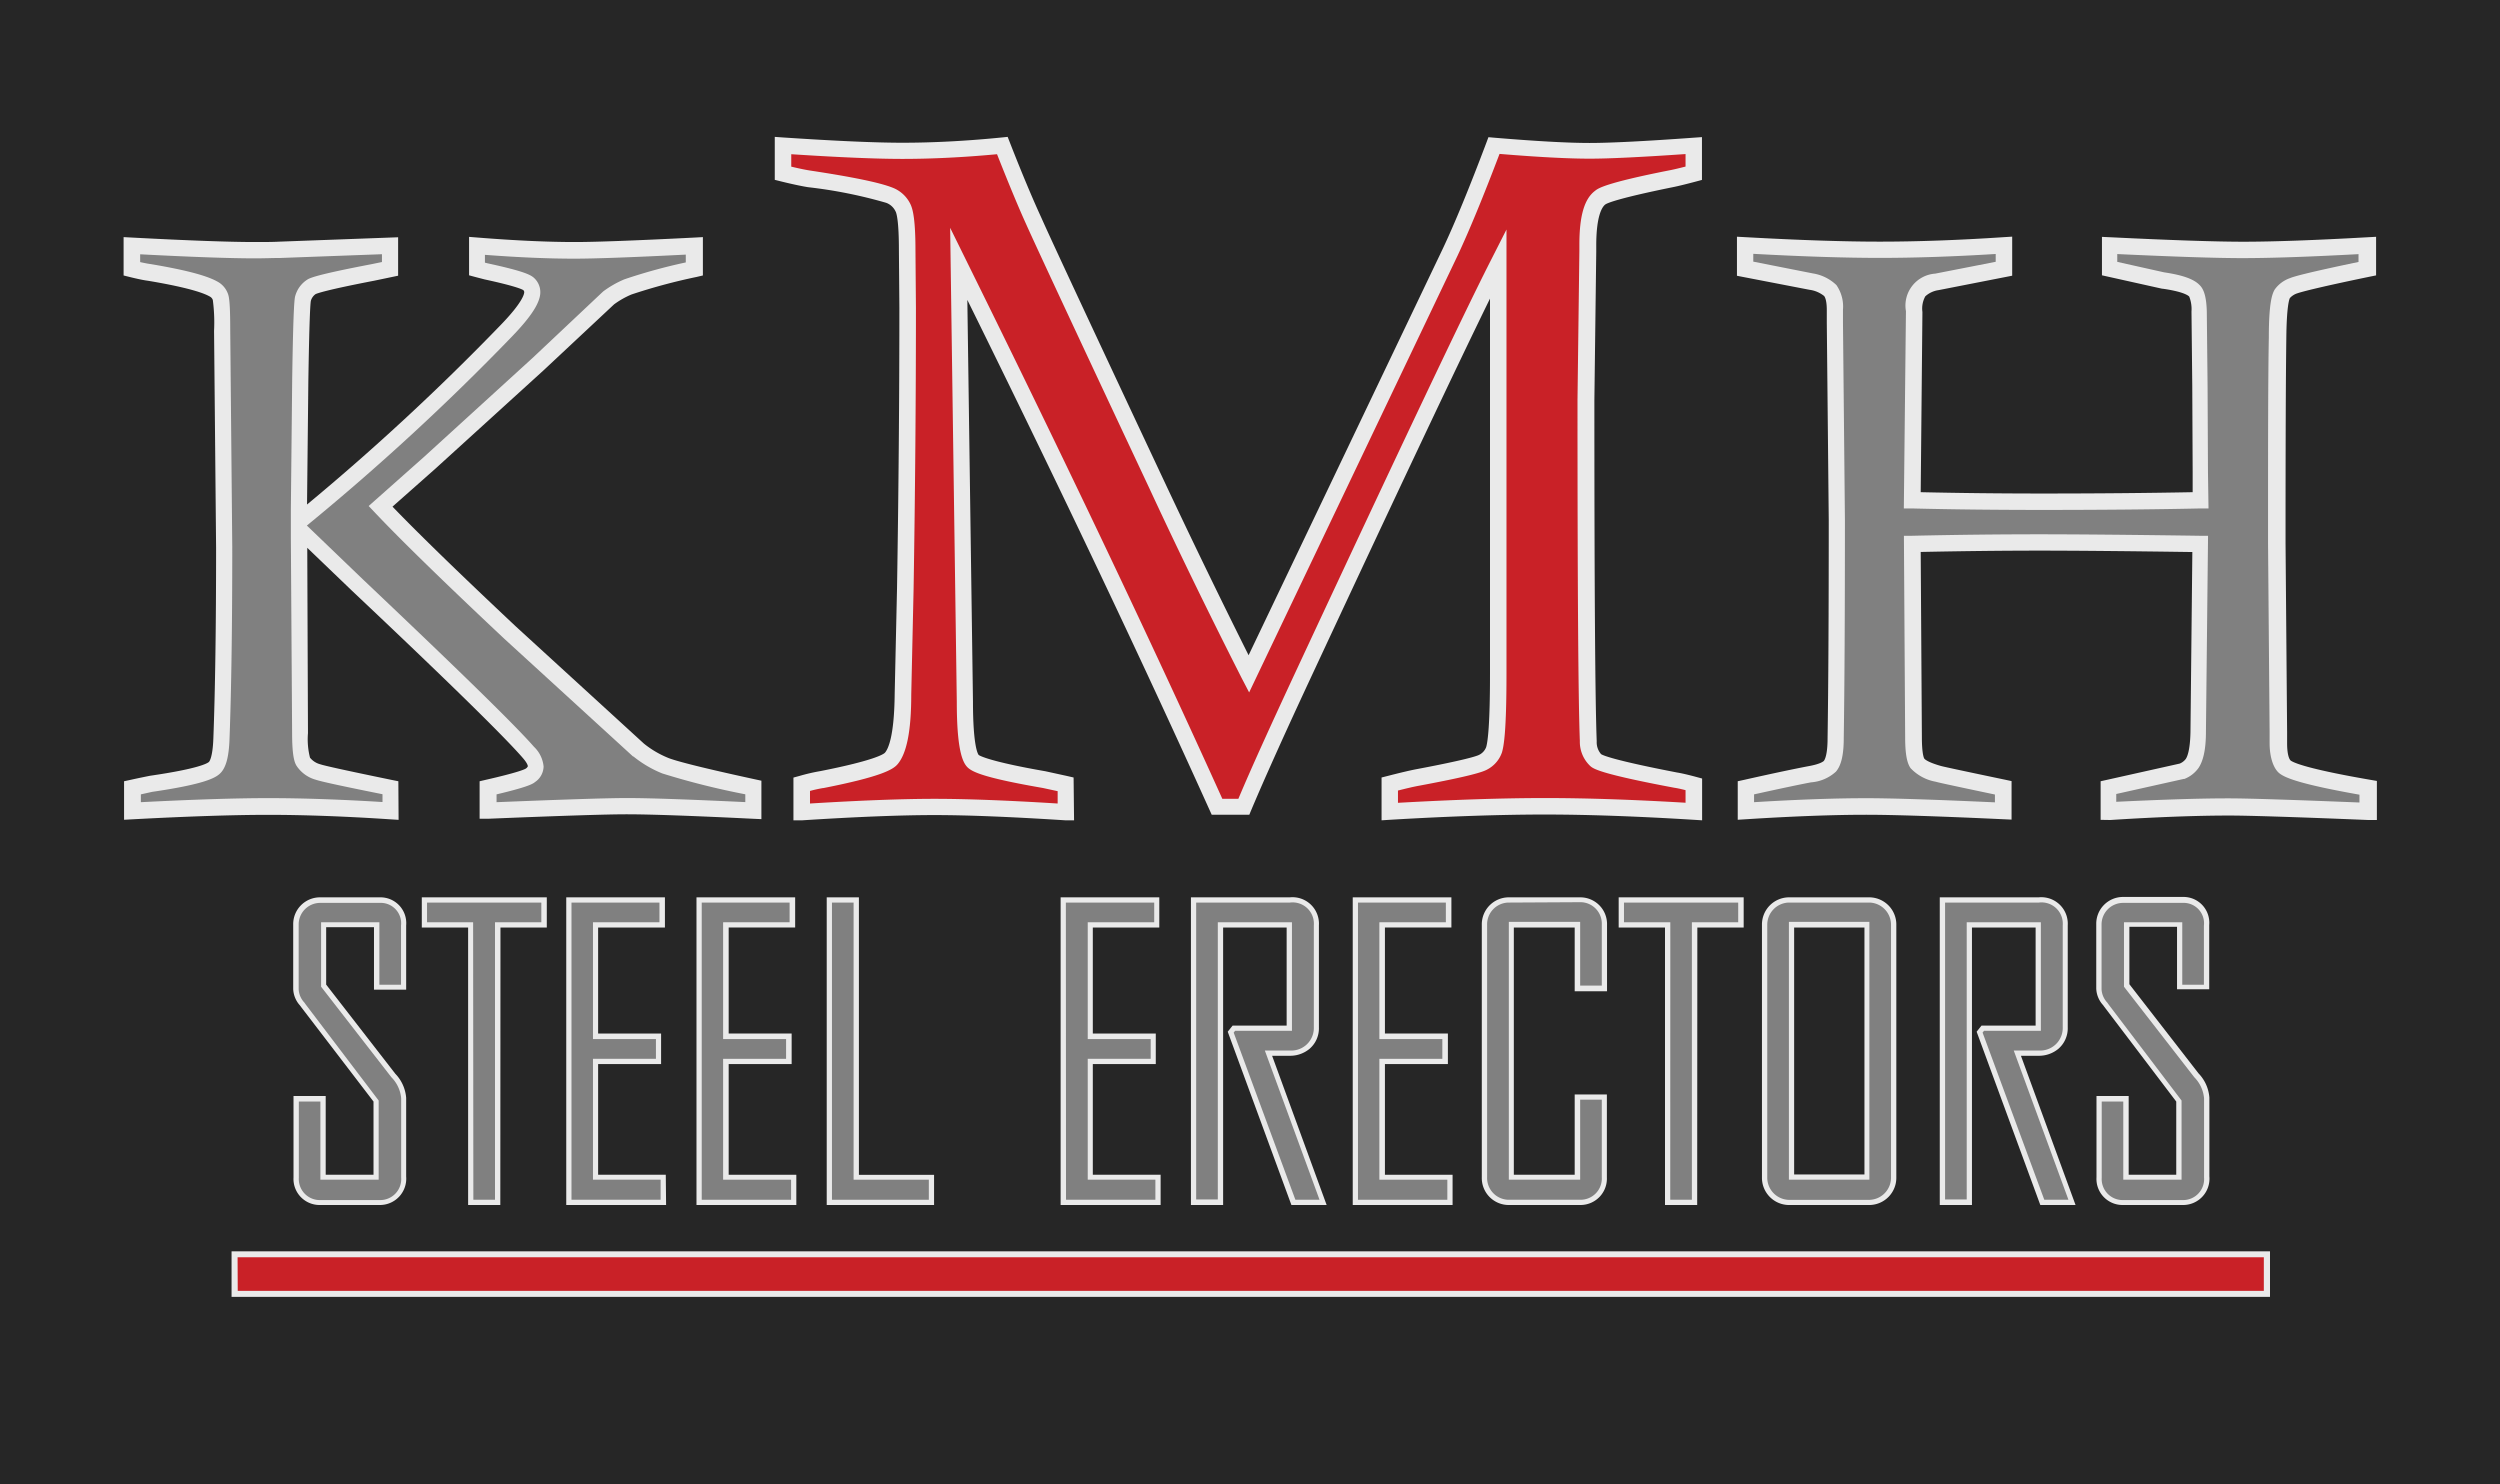 <svg id="Layer_1" data-name="Layer 1" xmlns="http://www.w3.org/2000/svg" viewBox="0 0 320 190"><defs><style>.cls-1{fill:#262626;}.cls-2{fill:gray;}.cls-3{fill:#eaeaea;}.cls-4{fill:#c92127;}</style></defs><title>KMKlogo-web</title><rect class="cls-1" width="320" height="190"/><path class="cls-2" d="M153.37,361.39v-3q10.86.57,15.75.57,1.78,0,3.21-.05l14.07-.52v3l-2.21.46q-7.13,1.38-7.87,1.87a2.6,2.6,0,0,0-1.05,1.45q-.21.61-.36,10.42l-.19,18.18a301.67,301.67,0,0,0,26.57-24.42q3.37-3.49,3.37-5a1.41,1.41,0,0,0-.56-1.13,21.91,21.91,0,0,0-5.36-1.54l-1.17-.31v-3q7.19.57,12.5.57,4,0,15.31-.57v3a79.85,79.85,0,0,0-8.49,2.3,11.73,11.73,0,0,0-2.5,1.43l-9,8.44-13.92,12.69-6.29,5.58q5,5.25,16.58,16.17l16.43,15a13.42,13.42,0,0,0,3.42,2,107.87,107.87,0,0,0,11.25,2.78v3q-11.67-.57-16.21-.57-3.82,0-17.74.57v-3q4.79-1.1,5.48-1.62a1.46,1.46,0,0,0,.69-1.15,3.11,3.11,0,0,0-1-1.83q-3.74-4.28-21.86-21.38l-7.52-7.23.1,26.2a9.36,9.36,0,0,0,.41,3.68,3.36,3.36,0,0,0,1.9,1.33q1.08.36,9.28,2v3q-8.67-.57-15.65-.57-6.63,0-17.38.57v-3q1.63-.36,2.45-.51,7-1,8.12-2,.82-.71.92-3.78.35-9.14.35-24.42L165,369.31a20.57,20.57,0,0,0-.23-4.32,1.85,1.85,0,0,0-.69-.89q-1.74-1.12-8.42-2.25Q154.85,361.75,153.37,361.39Z" transform="translate(-136.44 -327)"/><path class="cls-3" d="M187.46,431.94l-1.12-.07c-5.73-.38-11-.57-15.58-.57-4.38,0-10.21.19-17.33.57l-1.11.06V427l.83-.18c1.13-.25,1.94-.41,2.48-.52h0c6.2-.9,7.36-1.59,7.56-1.78h0s.47-.44.56-3c.23-6.08.35-14.28.35-24.38l-.26-27.79a22,22,0,0,0-.16-3.95.78.78,0,0,0-.28-.38c-.72-.46-2.69-1.19-8-2.08-.56-.07-1.32-.23-2.34-.48l-.8-.2v-4.91l1.11.06c7.19.38,12.47.57,15.7.57,1.21,0,2.25,0,3.17-.05l15.16-.56v4.92l-3.06.64c-6.17,1.19-7.31,1.62-7.51,1.72a1.56,1.56,0,0,0-.6.86c-.06.3-.19,1.9-.32,10.14l-.17,15.93a306.21,306.21,0,0,0,24.73-22.92c2.92-3,3.07-4.07,3.07-4.25a.34.34,0,0,0-.14-.29c-.22-.13-1.16-.54-4.95-1.36h0l-1.19-.31-.78-.21v-4.92l1.14.09c4.75.38,8.92.57,12.42.57,2.66,0,7.79-.19,15.26-.57l1.11-.06v4.91l-.81.19a74.18,74.18,0,0,0-8.32,2.24,10.79,10.79,0,0,0-2.24,1.27l-9,8.42L192.16,387l-5.48,4.85c3.34,3.47,8.64,8.62,15.78,15.33l16.4,15a12.42,12.42,0,0,0,3.13,1.84c.81.32,3.38,1.06,11.08,2.73l.83.18v4.92l-1.11-.05c-7.73-.38-13.16-.57-16.16-.57-2.52,0-8.48.19-17.7.57l-1.1,0V427l.82-.19c4.11-.94,4.93-1.33,5.09-1.43s.26-.26.26-.3,0-.34-.7-1.13c-2.46-2.82-9.79-10-21.79-21.32l-5.74-5.51.09,23.72a9.54,9.54,0,0,0,.26,3.14l0,0a2.5,2.5,0,0,0,1.32.85c.48.16,2.45.62,9.14,2l.85.17ZM200,428.68v1c8.63-.35,14.24-.53,16.69-.53,2.88,0,8,.18,15.15.52v-1A97.52,97.52,0,0,1,221.21,426a14.53,14.53,0,0,1-3.69-2.17l-.05,0L201,408.77c-7.73-7.26-13.33-12.72-16.62-16.21l-.75-.79,7.1-6.3,13.91-12.68,9-8.48,0,0a12.84,12.84,0,0,1,2.73-1.56,70.62,70.62,0,0,1,7.85-2.16v-1c-6.91.35-11.7.52-14.26.52-3.27,0-7.11-.16-11.45-.49v1l.36.09c4.17.9,5.23,1.36,5.72,1.7l.07.05a2.46,2.46,0,0,1,.94,1.94c0,1.32-1.13,3.09-3.66,5.71a305.23,305.23,0,0,1-26.22,24.16l7.15,6.87c12,11.37,19.42,18.59,21.92,21.45a4,4,0,0,1,1.23,2.52,2.46,2.46,0,0,1-1.11,2C204.6,427.39,203.67,427.81,200,428.68Zm-45.53,0v1c6.66-.34,12.15-.52,16.33-.52,4.35,0,9.26.17,14.6.5v-1c-6.69-1.34-8.09-1.7-8.56-1.86h0a4.32,4.32,0,0,1-2.45-1.79c-.28-.46-.56-1.33-.56-4.21L173.67,396l0,0,0-2v-1.83l0,0,.17-16.61c.15-9.89.31-10.43.41-10.74a3.63,3.63,0,0,1,1.48-2c.32-.21.92-.6,8.24-2l1.36-.28v-1l-13,.48c-.95,0-2,.05-3.25.05-3.1,0-8-.17-14.7-.52v1c.56.12,1,.21,1.33.25h0c4.71.79,7.51,1.55,8.82,2.4h0a2.89,2.89,0,0,1,1.08,1.39c.16.4.3,1.25.3,4.69l.26,27.79c0,10.12-.12,18.35-.35,24.46-.08,2.42-.47,3.82-1.27,4.53-.64.58-2.21,1.36-8.65,2.3Zm21.7-4.72h0Zm.16-58.49h0v0Zm.62-.88h0Z" transform="translate(-136.44 -327)"/><path class="cls-4" d="M236.67,349.13v-3.54q10,.67,15.27.67,6,0,12.81-.67,2.47,6.31,4,9.62,2,4.45,15.73,33.72,5.84,12.44,11.81,24.29l25.76-54q2.35-5,5.61-13.65,8,.67,12.24.67,3.94,0,13.32-.67v3.54q-1.8.48-2.7.66-8.34,1.68-9.29,2.47-1.56,1.2-1.56,6.07v.78l-.24,19.06q0,36,.3,43.66a3.24,3.24,0,0,0,.93,2.41q.87.78,10.22,2.58.78.12,2.34.54v3.54q-10.8-.67-19-.67-8.4,0-19.86.67v-3.54q2.34-.6,3.55-.84,7.33-1.38,8.38-2a2.88,2.88,0,0,0,1.41-1.59q.54-1.74.54-9.74V360.74q-5.48,10.82-24.74,52.12-5.3,11.36-7.83,17.37h-3.43q-13.48-29.88-33-69.5l.78,56q0,6.67,1.08,7.64t9.07,2.34l2.76.6v3.54q-10.39-.67-16.81-.67t-17,.67v-3.54a23.29,23.29,0,0,1,2.58-.6q7.92-1.56,8.88-2.71,1.44-1.68,1.5-8.24l.3-13.53q.3-18.52.3-35.9l-.06-7.34q0-4.39-.54-5.5a3.18,3.18,0,0,0-1.75-1.59q-2.29-.9-10.24-2.11Q238.9,349.67,236.67,349.13Z" transform="translate(-136.44 -327)"/><path class="cls-3" d="M273.92,432,272.8,432c-6.86-.44-12.5-.67-16.74-.67s-9.94.22-16.92.67L238,432v-5.47l.77-.21a24.36,24.36,0,0,1,2.68-.62c7.06-1.39,8.12-2.2,8.26-2.35.45-.52,1.2-2.2,1.25-7.57h0l.3-13.53c.2-12.31.3-24.38.3-35.88l-.06-7.33c0-3.75-.3-4.78-.44-5a2.14,2.14,0,0,0-1.19-1.08,60,60,0,0,0-10-2c-.81-.13-2-.38-3.46-.74l-.8-.2v-5.5l1.12.08c6.63.44,11.75.67,15.2.67,3.92,0,8.2-.22,12.7-.67l.79-.08.29.74c1.63,4.17,3,7.39,4,9.56,1.33,3,6.61,14.31,15.72,33.71,3.55,7.56,7.19,15.06,10.83,22.34l24.84-52c1.55-3.28,3.42-7.84,5.58-13.56l.28-.75.79.07c5.28.44,9.37.67,12.16.67,2.6,0,7.05-.22,13.25-.67l1.13-.08v5.48l-.78.21c-1.21.32-2.14.55-2.76.68-7.36,1.49-8.63,2.1-8.84,2.26h0c-.35.27-1.15,1.31-1.15,5.24v.8l-.24,19.05c0,23.87.1,38.54.3,43.61a2.31,2.31,0,0,0,.56,1.65c.26.17,1.71.8,9.72,2.35.56.09,1.35.27,2.43.56l.78.21V432l-1.12-.07c-7.14-.44-13.51-.67-19-.67s-12.22.22-19.8.67l-1.11.07v-5.48l.79-.2c1.55-.4,2.77-.69,3.6-.85h0c6.47-1.22,7.8-1.7,8.08-1.84a1.82,1.82,0,0,0,.92-1c.22-.75.49-3,.49-9.41v-48c-4.29,8.75-11.91,24.88-22.73,48.08-3.52,7.54-6.14,13.38-7.81,17.34l-.27.65h-4.81l-.28-.62c-8.46-18.75-18.87-40.7-31-65.28l.72,51.39c0,5.78.64,6.75.73,6.85s1.51.87,8.54,2.09h0l2.79.61.82.19Zm41.46-3.85v1.61c7.16-.4,13.48-.61,18.81-.61s11.24.2,18,.6v-1.61c-.62-.16-1.1-.26-1.45-.31h0C341,426,340.32,425.37,339.94,425a4.25,4.25,0,0,1-1.28-3.15c-.2-5.16-.3-19.46-.3-43.69h0l.24-19.05v-.78c0-3.67.62-5.86,2-6.9.38-.31,1.23-1,9.74-2.67.44-.09,1.07-.24,1.85-.44v-1.6c-5.66.39-9.78.59-12.27.59-2.71,0-6.59-.2-11.54-.61-2.06,5.43-3.86,9.79-5.36,13l-26.69,55.93-1-1.92c-4-7.89-8-16.07-11.82-24.31-9.12-19.42-14.41-30.77-15.74-33.74-.94-2.07-2.19-5.07-3.71-8.92-4.29.4-8.36.6-12.12.6-3.3,0-8.08-.2-14.22-.6v1.59c1.05.25,1.88.42,2.48.51,5.42.82,8.84,1.53,10.46,2.17a4.22,4.22,0,0,1,2.31,2.11c.3.62.65,1.86.65,6l.06,7.33c0,11.52-.1,23.6-.3,35.93l-.3,13.53c0,4.73-.6,7.56-1.75,8.91-.59.7-2.18,1.61-9.48,3.05h-.05a17,17,0,0,0-1.68.37v1.61c6.52-.4,11.87-.6,15.94-.6s9.36.2,15.76.6v-1.58l-1.9-.41c-7.29-1.26-8.93-2-9.58-2.59s-1.43-2.12-1.43-8.42l-.85-60.69,2.06,4.18c12.85,26,23.88,49.21,32.78,68.91h2.05c1.68-4,4.23-9.6,7.57-16.77,12.78-27.41,21.11-45,24.75-52.16l2-3.94v56.91c0,7.31-.34,9.24-.59,10.05v0a3.91,3.91,0,0,1-1.9,2.17c-.56.3-2,.81-8.69,2.06C317.42,427.69,316.52,427.9,315.38,428.19Zm25.94-4.75h0Z" transform="translate(-136.44 -327)"/><path class="cls-2" d="M418.17,391.07l-.05-3.63-.05-11-.1-9.55q-.05-2.15-.61-2.66-.82-.87-4-1.33l-6.89-1.53v-3q11.76.57,17,.57,5.75,0,15.94-.57v3q-8.39,1.74-9.46,2.2a3.08,3.08,0,0,0-1.42,1q-.56.92-.61,5.62-.1,7.66-.1,26.26l.2,24.21v1.43q0,2.4.87,3.07,1.44,1.07,10.62,2.66v3q-14-.57-17.82-.57-6.3,0-15.31.57v-3l9.39-2.1a2.94,2.94,0,0,0,1.33-1,8.16,8.16,0,0,0,.77-4l.25-24.05q-13.44-.19-20.59-.19-7.72,0-16.3.19l.15,24.72a6.93,6.93,0,0,0,.51,3.38,5.14,5.14,0,0,0,2.64,1.33q.51.15,8.34,1.79v3q-12.4-.57-17.54-.57-6.36,0-15.4.57v-3q5.47-1.23,8.15-1.74a4.55,4.55,0,0,0,2.58-1q.76-.87.76-3.63.15-9.76.15-27.89l-.25-25.28v-1.64a3.93,3.93,0,0,0-.59-2.48,4.83,4.83,0,0,0-2.47-1.15l-8.44-1.63v-3q10.33.57,17.23.57,7.26,0,15.9-.57v3l-8.62,1.69a3.11,3.11,0,0,0-2.87,3.78l-.26,24.22q7.88.19,16.63.19Q409.16,391.27,418.17,391.07Z" transform="translate(-136.44 -327)"/><path class="cls-3" d="M405.32,431.94V427l10.12-2.26a1.85,1.85,0,0,0,.79-.61c.2-.31.55-1.17.59-3.47l.24-23c-8.44-.12-15-.18-19.53-.18-4.78,0-9.9.06-15.24.17l.15,23.68c0,2.25.28,2.73.31,2.77s.31.42,2.08.93h0c.19.06,1.51.36,8.25,1.77l.84.18v4.93l-1.1-.05c-8.21-.38-14.1-.57-17.49-.57-4.19,0-9.35.19-15.34.57l-1.12.07V427l.82-.18c3.64-.82,6.4-1.4,8.18-1.74h0c1.6-.28,1.93-.62,2-.66v0c.12-.13.5-.74.5-2.93v0c.1-6.53.15-15.91.15-27.87l-.25-25.29v-1.64c0-1.3-.26-1.7-.34-1.8a3.81,3.81,0,0,0-1.89-.8l-9.27-1.79v-5l1.11.06c6.83.38,12.61.57,17.17.57,4.79,0,10.12-.19,15.83-.57l1.12-.07v5l-9.44,1.85a3.16,3.16,0,0,0-1.68.79,3.22,3.22,0,0,0-.37,2h0L382.29,390c4.89.11,10.12.17,15.57.17,7.1,0,13.57-.06,19.24-.17l0-2.59-.05-11-.1-9.54a4.34,4.34,0,0,0-.29-1.91l0,0c-.13-.14-.77-.63-3.37-1h-.08l-7.72-1.72v-4.92l1.1.05c7.79.38,13.49.57,17,.57,3.8,0,9.14-.19,15.88-.57l1.11-.06v4.94l-.84.17c-7.2,1.49-8.89,2-9.26,2.13a2.17,2.17,0,0,0-.94.61c-.07.14-.41,1-.45,5.08-.07,5.08-.1,13.66-.1,26.24l.2,24.2v1.44c0,1.83.41,2.19.46,2.23.36.27,2.1,1.07,10.16,2.46l.87.15v5l-1.1,0c-9.3-.38-15.28-.57-17.78-.57-4.16,0-9.29.19-15.24.57Zm16.36-2.75c2.43,0,8.07.18,16.77.53v-1c-7.62-1.35-9.46-2.15-10.2-2.7s-1.3-1.94-1.3-3.91v-1.43l-.2-24.2c0-12.6,0-21.19.1-26.28,0-4.39.41-5.58.76-6.15h0a4,4,0,0,1,1.9-1.43c.49-.21,1.94-.65,8.82-2.09v-1c-6.26.34-11.26.51-14.88.51-3.33,0-8.69-.18-16-.52v1l6,1.34c2.36.35,3.8.86,4.53,1.62.6.57.88,1.62.93,3.38h0l.1,9.55.05,11,.07,4.67-1,0c-5.94.13-12.78.19-20.34.19-5.86,0-11.46-.06-16.66-.19l-1,0,.27-25.25a4.1,4.1,0,0,1,3.67-4.8h.05l7.77-1.52v-1c-5.33.33-10.32.5-14.85.5-4.35,0-9.79-.17-16.18-.52v1L368.5,362h0a5.6,5.6,0,0,1,3,1.49,4.81,4.81,0,0,1,.84,3.16v1.63l.25,25.29c0,12-.05,21.36-.15,27.9,0,2.14-.32,3.51-1,4.3a5.29,5.29,0,0,1-3.19,1.37c-1.63.31-4.08.83-7.29,1.54v1c5.55-.34,10.38-.51,14.35-.51,3.27,0,8.81.18,16.48.53v-1c-6.18-1.3-7.32-1.56-7.58-1.64a5.81,5.81,0,0,1-3.21-1.73c-.49-.68-.7-1.91-.7-4l-.16-25.75,1,0c5.73-.13,11.22-.19,16.32-.19,4.72,0,11.65.06,20.61.19h1l-.27,25.1c0,2.24-.34,3.71-.95,4.62v0a4,4,0,0,1-1.8,1.4l-.08,0-8.65,1.93v1C413,429.36,417.75,429.19,421.69,429.19Z" transform="translate(-136.44 -327)"/><path class="cls-2" d="M177.8,467.63v10.08h6.79v-9.78l-9.27-12.21a3.44,3.44,0,0,1-1-2.13v-8.26a3.1,3.1,0,0,1,3-3.14h7.7a3,3,0,0,1,3,3.24v7.9h-3.45v-8H177.9v7.8l8.92,11.5a4.7,4.7,0,0,1,1.32,2.89v10.08a3,3,0,0,1-3,3.24h-7.7a3,3,0,0,1-3-3.19V467.63Z" transform="translate(-136.44 -327)"/><path class="cls-3" d="M185.09,481.24h-7.7a3.34,3.34,0,0,1-3.38-3.53V467.29h4.12v10.08h6.12V468L175,455.92l-.17-.23a3.32,3.32,0,0,1-.86-2.09v-8.26a3.43,3.43,0,0,1,3.38-3.48h7.7a3.3,3.3,0,0,1,3.38,3.58v8.24h-4.12v-8h-6.12v7.35l8.85,11.41a5,5,0,0,1,1.39,3.09v10.08A3.37,3.37,0,0,1,185.09,481.24ZM174.69,468v9.75a2.69,2.69,0,0,0,2.7,2.86h7.7a2.69,2.69,0,0,0,2.7-2.91V467.58a4.36,4.36,0,0,0-1.25-2.69l-9-11.59v-8.25H185v8h2.77v-7.57a2.61,2.61,0,0,0-2.7-2.91h-7.7a2.76,2.76,0,0,0-2.7,2.81v8.26a2.68,2.68,0,0,0,.73,1.69l.17.24,9.34,12.3V478h-7.46V468Z" transform="translate(-136.44 -327)"/><path class="cls-2" d="M200.14,480.9h-3.45V445.39h-5.93V442.2h15.3v3.19h-5.93Z" transform="translate(-136.44 -327)"/><path class="cls-3" d="M200.48,481.24h-4.12V445.72h-5.93v-3.86h16v3.86h-5.93Zm-3.45-.67h2.77V445.05h5.93v-2.52H191.1v2.52H197Z" transform="translate(-136.44 -327)"/><path class="cls-2" d="M221.37,480.9H209.26V442.2h12v3.19H212.7v14.24h8.06v3.24H212.7v14.84h8.66Z" transform="translate(-136.44 -327)"/><path class="cls-3" d="M221.7,481.24H208.92V441.86h12.63v3.86H213v13.57h8.06v3.91H213v14.17h8.66Zm-12.11-.67H221V478h-8.66V462.53h8.06V460h-8.06V445.05h8.51v-2.52H209.59Z" transform="translate(-136.44 -327)"/><path class="cls-2" d="M238,480.9H225.93V442.2h12v3.19h-8.51v14.24h8.06v3.24h-8.06v14.84H238Z" transform="translate(-136.44 -327)"/><path class="cls-3" d="M238.37,481.24H225.59V441.86h12.63v3.86h-8.51v13.57h8.06v3.91h-8.06v14.17h8.66Zm-12.11-.67H237.7V478H229V462.53h8.06V460H229V445.05h8.51v-2.52H226.26Z" transform="translate(-136.44 -327)"/><path class="cls-2" d="M255.67,480.9H242.6V442.2H246v35.52h9.63Z" transform="translate(-136.44 -327)"/><path class="cls-3" d="M256,481.24H242.26V441.86h4.12v35.52H256Zm-13.07-.67h12.4V478h-9.63V442.53h-2.77Z" transform="translate(-136.44 -327)"/><path class="cls-2" d="M284.65,480.9H272.54V442.2h12v3.19H276v14.24H284v3.24H276v14.84h8.66Z" transform="translate(-136.44 -327)"/><path class="cls-3" d="M285,481.24H272.2V441.86h12.63v3.86h-8.51v13.57h8.06v3.91h-8.06v14.17H285Zm-12.11-.67h11.44V478h-8.66V462.53h8.06V460h-8.06V445.05h8.51v-2.52H272.87Z" transform="translate(-136.44 -327)"/><path class="cls-2" d="M292.65,480.9h-3.45V442.2h12.31a3,3,0,0,1,3.39,3.24v13.07a3.22,3.22,0,0,1-3.34,3.29h-2.79l7,19.1H302l-8-21.79.41-.51h7.09V445.39h-8.82Z" transform="translate(-136.44 -327)"/><path class="cls-3" d="M306.25,481.24h-4.51l-8.15-22.18.62-.78h6.92V445.72H293v35.52h-4.12V441.86h12.65a3.39,3.39,0,0,1,3.73,3.58v13.07a3.45,3.45,0,0,1-1.2,2.74,3.87,3.87,0,0,1-2.48.89h-2.31Zm-4-.67h3.09l-7-19.1h3.27a2.89,2.89,0,0,0,3-3V445.44a2.72,2.72,0,0,0-3.06-2.91h-12v38h2.77V445.05h9.49v13.89h-7.27l-.19.23Z" transform="translate(-136.44 -327)"/><path class="cls-2" d="M322,480.9H309.93V442.2h12v3.19h-8.51v14.24h8.06v3.24h-8.06v14.84H322Z" transform="translate(-136.44 -327)"/><path class="cls-3" d="M322.37,481.24H309.59V441.86h12.63v3.86h-8.51v13.57h8.06v3.91h-8.06v14.17h8.66Zm-12.11-.67H321.7V478H313V462.53h8.06V460H313V445.05h8.51v-2.52H310.26Z" transform="translate(-136.44 -327)"/><path class="cls-2" d="M338.35,467.43h3.45v10.29a3.05,3.05,0,0,1-3,3.19h-9.12a3.12,3.12,0,0,1-3.19-3.19V445.39a3.12,3.12,0,0,1,3-3.19h9.27a3.08,3.08,0,0,1,3,3.19v8.16h-3.45v-8.16h-8.46v32.32h8.46Z" transform="translate(-136.44 -327)"/><path class="cls-3" d="M338.76,481.24h-9.12a3.45,3.45,0,0,1-3.53-3.53V445.39a3.46,3.46,0,0,1,3.38-3.53h9.27a3.42,3.42,0,0,1,3.38,3.53v8.49H338v-8.16h-7.79v31.65H338V467.09h4.12v10.62A3.38,3.38,0,0,1,338.76,481.24Zm-9.27-38.71a2.79,2.79,0,0,0-2.7,2.86v32.32a2.79,2.79,0,0,0,2.86,2.86h9.12a2.72,2.72,0,0,0,2.7-2.86v-9.95h-2.77V478h-9.13v-33h9.13v8.16h2.77v-7.82a2.75,2.75,0,0,0-2.7-2.86Z" transform="translate(-136.44 -327)"/><path class="cls-2" d="M353.35,480.9H349.9V445.39H344V442.2h15.3v3.19h-5.93Z" transform="translate(-136.44 -327)"/><path class="cls-3" d="M353.68,481.24h-4.12V445.72h-5.93v-3.86h16v3.86h-5.93Zm-3.45-.67H353V445.05h5.93v-2.52H344.31v2.52h5.93Z" transform="translate(-136.44 -327)"/><path class="cls-2" d="M378.83,477.76a3.16,3.16,0,0,1-3,3.14H365.35a3.16,3.16,0,0,1-3-3.14V445.34a3.16,3.16,0,0,1,3-3.14h10.44a3.16,3.16,0,0,1,3,3.14Zm-3.45-32.37h-9.63v32.32h9.63Z" transform="translate(-136.44 -327)"/><path class="cls-3" d="M375.79,481.24H365.35a3.48,3.48,0,0,1-3.38-3.48V445.34a3.48,3.48,0,0,1,3.38-3.48h10.44a3.48,3.48,0,0,1,3.38,3.48v32.43A3.48,3.48,0,0,1,375.79,481.24Zm-10.44-38.71a2.84,2.84,0,0,0-2.7,2.81v32.43a2.84,2.84,0,0,0,2.7,2.81h10.44a2.84,2.84,0,0,0,2.7-2.81V445.34a2.84,2.84,0,0,0-2.7-2.81ZM375.72,478h-10.3v-33h10.3Zm-9.63-.67h9V445.72h-9Z" transform="translate(-136.44 -327)"/><path class="cls-2" d="M388.51,480.9h-3.45V442.2h12.31a3,3,0,0,1,3.39,3.24v13.07a3.22,3.22,0,0,1-3.34,3.29h-2.79l7,19.1h-3.8l-8-21.79.41-.51h7.09V445.39h-8.82Z" transform="translate(-136.44 -327)"/><path class="cls-3" d="M402.11,481.24H397.6l-8.15-22.18.62-.78H397V445.72h-8.15v35.52h-4.12V441.86h12.65a3.39,3.39,0,0,1,3.73,3.58v13.07a3.46,3.46,0,0,1-1.2,2.74,3.87,3.87,0,0,1-2.48.89h-2.31Zm-4-.67h3.09l-7-19.1h3.27a2.89,2.89,0,0,0,3-3V445.44a2.72,2.72,0,0,0-3.06-2.91h-12v38h2.77V445.05h9.49v13.89h-7.27l-.19.23Z" transform="translate(-136.44 -327)"/><path class="cls-2" d="M408.57,467.63v10.08h6.79v-9.78l-9.27-12.21a3.44,3.44,0,0,1-1-2.13v-8.26a3.1,3.1,0,0,1,3-3.14h7.7a3,3,0,0,1,3,3.24v7.9h-3.45v-8h-6.79v7.8l8.92,11.5a4.7,4.7,0,0,1,1.32,2.89v10.08a3,3,0,0,1-3,3.24h-7.7a3,3,0,0,1-3-3.19V467.63Z" transform="translate(-136.44 -327)"/><path class="cls-3" d="M415.87,481.24h-7.7a3.34,3.34,0,0,1-3.38-3.53V467.29h4.12v10.08H415V468l-9.21-12.13-.17-.23a3.32,3.32,0,0,1-.86-2.09v-8.26a3.43,3.43,0,0,1,3.38-3.48h7.7a3.3,3.3,0,0,1,3.38,3.58v8.24h-4.12v-8H409v7.35l8.85,11.41a5,5,0,0,1,1.39,3.09v10.08A3.37,3.37,0,0,1,415.87,481.24ZM405.46,468v9.75a2.69,2.69,0,0,0,2.7,2.86h7.7a2.69,2.69,0,0,0,2.7-2.91V467.58a4.36,4.36,0,0,0-1.25-2.69l-9-11.59v-8.25h7.46v8h2.77v-7.57a2.61,2.61,0,0,0-2.7-2.91h-7.7a2.76,2.76,0,0,0-2.7,2.81v8.26a2.68,2.68,0,0,0,.73,1.69l.17.24,9.34,12.3V478h-7.46V468Z" transform="translate(-136.44 -327)"/><rect class="cls-4" x="30.02" y="160.51" width="260.13" height="5.07"/><path class="cls-3" d="M427,493H166.08v-5.83H427Zm-260.13-.77H426.21v-4.3H166.85Z" transform="translate(-136.44 -327)"/></svg>